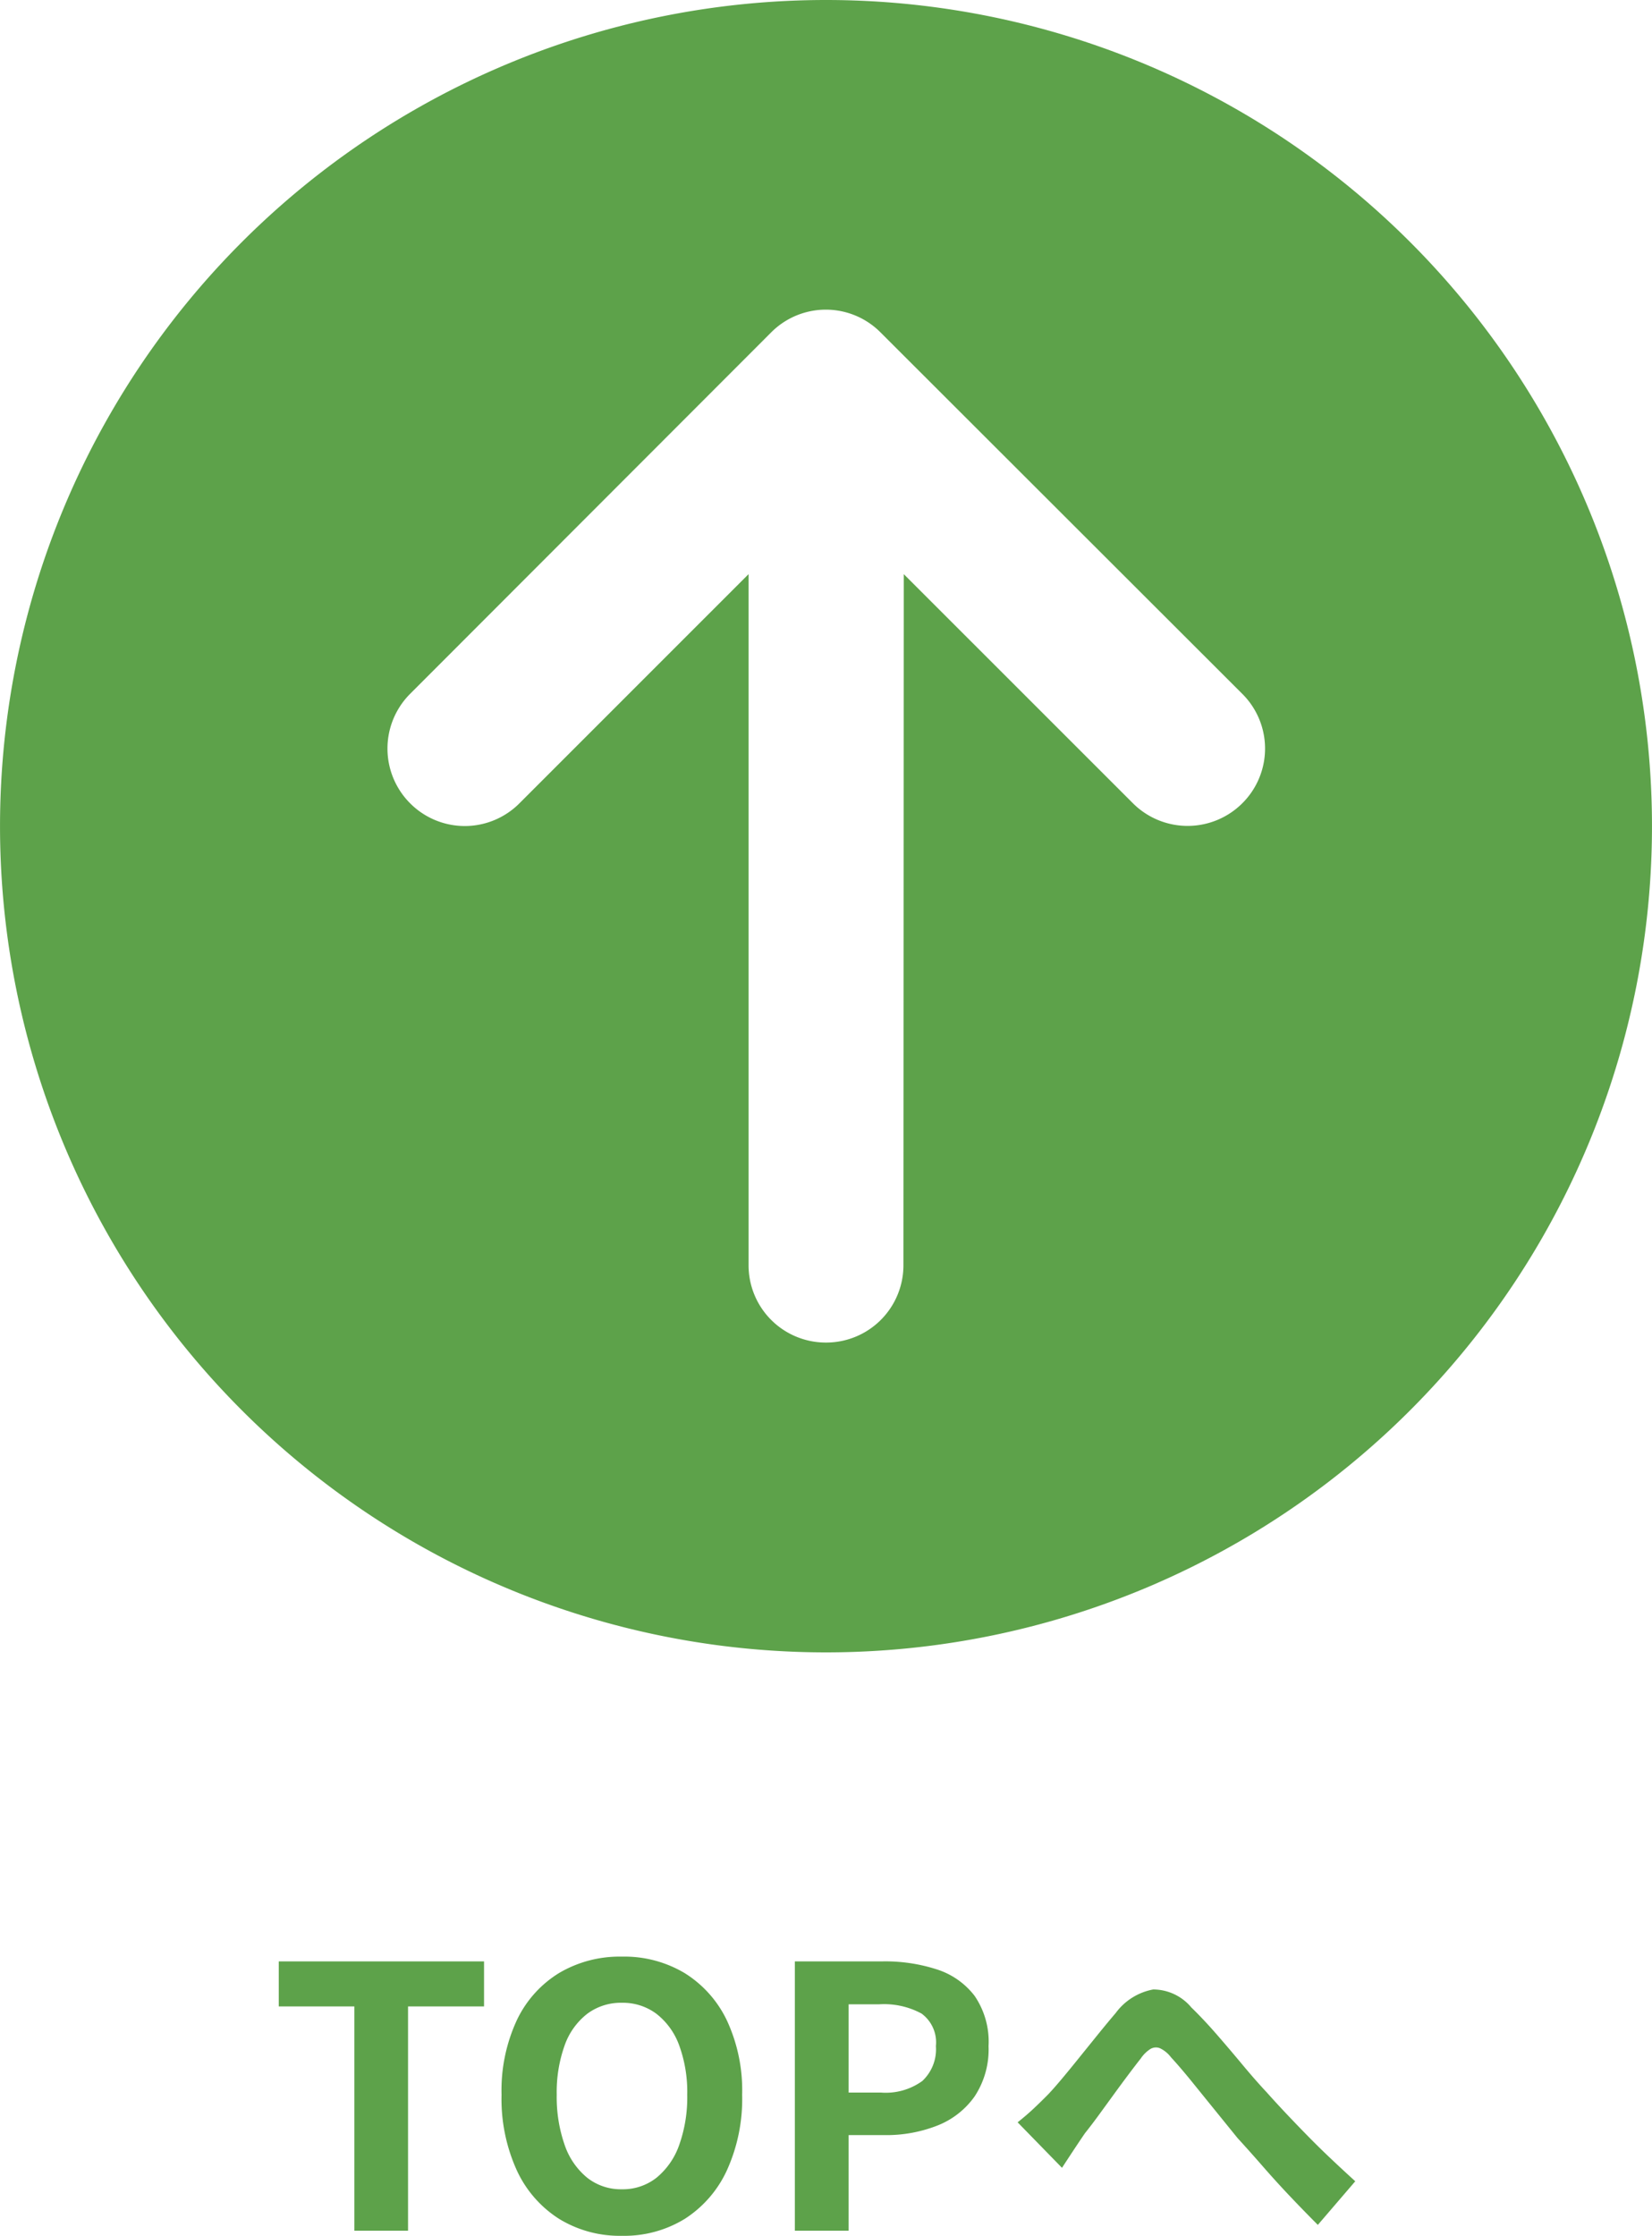 <svg xmlns="http://www.w3.org/2000/svg" width="100" height="135.308" viewBox="0 0 100 135.308">
  <g id="グループ_492" data-name="グループ 492" transform="translate(-61.5 -2948)">
    <path id="パス_7476" data-name="パス 7476" d="M0-37.5A50,50,0,0,0,25,5.8a50,50,0,0,0,50,0,50,50,0,0,0,25-43.3A50,50,0,0,0,75-80.8a50,50,0,0,0-50,0A50,50,0,0,0,0-37.5ZM58.008-12.3a4.668,4.668,0,0,1-6.621,0,4.686,4.686,0,0,1,0-6.621L65.254-32.793l-41.816-.02A4.676,4.676,0,0,1,18.75-37.5a4.676,4.676,0,0,1,4.688-4.687H65.254L51.387-56.055a4.668,4.668,0,0,1,0-6.621,4.686,4.686,0,0,1,6.621,0L79.883-40.82a4.668,4.668,0,0,1,0,6.621Z" transform="translate(149 3048) rotate(-90)" fill="#5da24a"/>
    <path id="パス_7475" data-name="パス 7475" d="M-28.05,0V-13.574h-4.576V-16.3H-20.2v2.728h-4.6V0Zm16.192.308A7.017,7.017,0,0,1-15.653-.715a6.892,6.892,0,0,1-2.563-2.937,10.437,10.437,0,0,1-.924-4.576,10.1,10.1,0,0,1,.924-4.51,6.722,6.722,0,0,1,2.563-2.86,7.2,7.2,0,0,1,3.795-.99,7.119,7.119,0,0,1,3.806,1A6.833,6.833,0,0,1-5.5-12.727a10.024,10.024,0,0,1,.924,4.5A10.437,10.437,0,0,1-5.5-3.652,6.918,6.918,0,0,1-8.052-.715,7,7,0,0,1-11.858.308Zm0-2.816a3.288,3.288,0,0,0,2.1-.7A4.466,4.466,0,0,0-8.382-5.2,8.583,8.583,0,0,0-7.9-8.228a8.219,8.219,0,0,0-.484-2.981,4.254,4.254,0,0,0-1.375-1.914,3.394,3.394,0,0,0-2.1-.671,3.394,3.394,0,0,0-2.1.671,4.183,4.183,0,0,0-1.364,1.914A8.391,8.391,0,0,0-15.8-8.228,8.764,8.764,0,0,0-15.323-5.2a4.392,4.392,0,0,0,1.364,1.991A3.288,3.288,0,0,0-11.858-2.508ZM-1.386,0V-16.3H3.96a10.159,10.159,0,0,1,3.245.484,4.659,4.659,0,0,1,2.288,1.6,4.915,4.915,0,0,1,.847,3.047,5.157,5.157,0,0,1-.847,3.047A4.992,4.992,0,0,1,7.227-6.358a8.436,8.436,0,0,1-3.179.572H1.87V0ZM1.87-8.36H3.828a3.772,3.772,0,0,0,2.5-.7,2.623,2.623,0,0,0,.825-2.112,2.162,2.162,0,0,0-.869-1.969,4.764,4.764,0,0,0-2.563-.561H1.87Zm10.23,1.8q.506-.4.935-.8t.935-.913q.374-.4.858-.979t1.034-1.265l1.111-1.375q.561-.693,1.067-1.287A3.642,3.642,0,0,1,20.306-14.6a3.016,3.016,0,0,1,2.31,1.089q.748.726,1.551,1.65T25.74-10.01q.77.924,1.43,1.628Q27.7-7.788,28.3-7.15T29.59-5.808q.682.7,1.43,1.408t1.518,1.408L30.272-.352q-.77-.77-1.628-1.672T26.961-3.872q-.825-.946-1.551-1.738-.66-.814-1.4-1.727T22.594-9.086q-.682-.836-1.21-1.408a1.807,1.807,0,0,0-.671-.55.654.654,0,0,0-.572.044,2.006,2.006,0,0,0-.583.572q-.33.418-.759.99t-.9,1.221l-.913,1.254q-.44.6-.814,1.067-.374.55-.737,1.1t-.649.99Z" transform="translate(111 3083)" fill="#5da24a"/>
  </g>
</svg>
